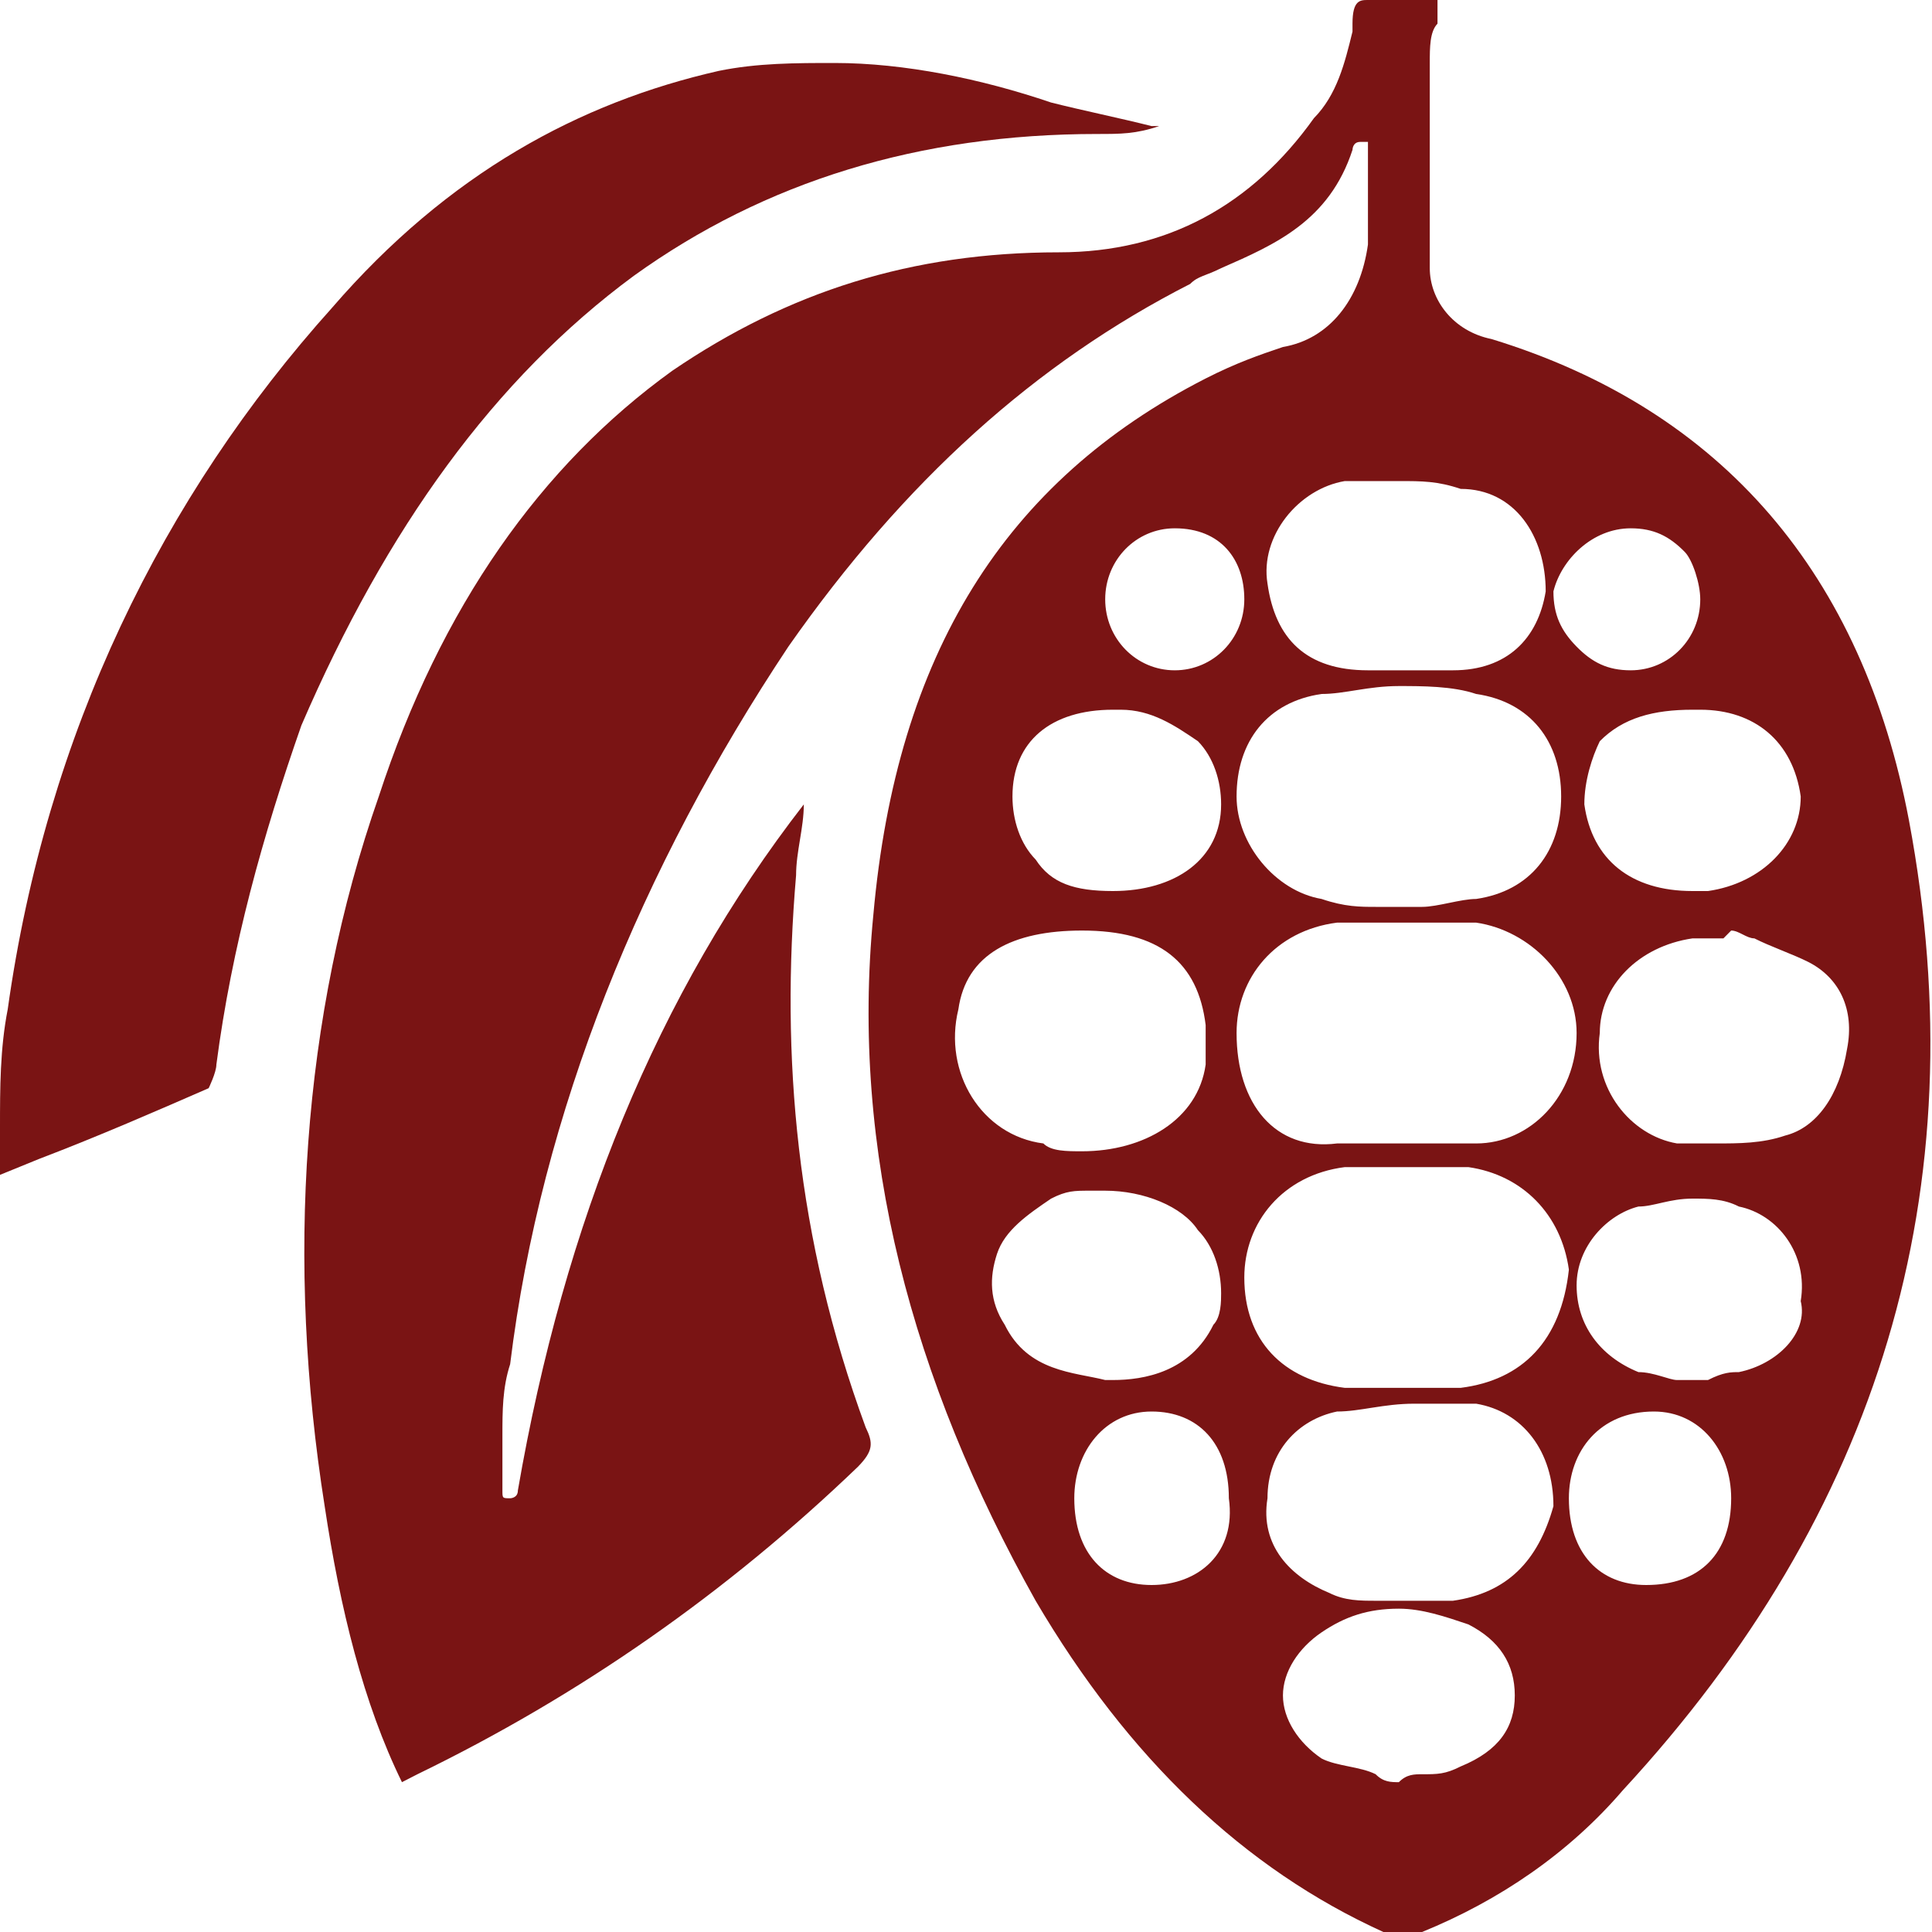 <svg width="20" height="20" viewBox="0 0 20 20" fill="none" xmlns="http://www.w3.org/2000/svg">
<path d="M19.761 8.49C19.281 5.959 17.841 4.245 15.441 3.51C15.041 3.429 14.801 3.102 14.801 2.776C14.801 2.122 14.801 1.469 14.801 0.653C14.801 0.49 14.801 0.327 14.881 0.245C14.881 0.163 14.881 0.082 14.881 0C14.881 0 14.641 0 14.561 0H14.241C14.241 0 14.241 0 14.161 0C14.081 0 14.001 0 14.001 0.245V0.327C13.921 0.653 13.841 0.98 13.601 1.224C12.961 2.122 12.081 2.612 10.961 2.612C9.441 2.612 8.161 3.02 6.961 3.837C5.601 4.816 4.561 6.286 3.921 8.245C3.121 10.531 2.961 13.061 3.361 15.592C3.521 16.653 3.761 17.633 4.161 18.449L4.321 18.367C6.001 17.551 7.521 16.49 8.881 15.184C9.041 15.02 9.041 14.939 8.961 14.775C8.241 12.816 8.081 10.939 8.241 9.061C8.241 8.816 8.321 8.571 8.321 8.327C6.801 10.286 5.841 12.653 5.361 15.429C5.361 15.51 5.281 15.51 5.281 15.51C5.201 15.51 5.201 15.51 5.201 15.429C5.201 15.347 5.201 15.184 5.201 15.102V14.857C5.201 14.612 5.201 14.367 5.281 14.122C5.601 11.51 6.641 8.98 8.161 6.694C9.361 4.98 10.721 3.755 12.321 2.939C12.401 2.857 12.481 2.857 12.641 2.776C13.201 2.531 13.761 2.286 14.001 1.551C14.001 1.551 14.001 1.469 14.081 1.469C14.081 1.469 14.081 1.469 14.161 1.469V1.633V1.714C14.161 1.796 14.161 1.878 14.161 1.959C14.161 2.122 14.161 2.367 14.161 2.531C14.081 3.102 13.761 3.51 13.281 3.592C13.041 3.673 12.801 3.755 12.481 3.918C10.401 4.98 9.281 6.776 9.041 9.469C8.801 11.918 9.441 14.286 10.721 16.571C11.681 18.204 12.881 19.347 14.321 20C14.401 20 14.481 20 14.561 20C14.641 20 14.721 20 14.721 20C15.521 19.674 16.241 19.184 16.801 18.531C19.441 15.674 20.481 12.326 19.761 8.49ZM18.641 8.245C18.641 8.735 18.241 9.143 17.681 9.224C17.601 9.224 17.601 9.224 17.521 9.224C16.881 9.224 16.481 8.898 16.401 8.327C16.401 8.082 16.481 7.837 16.561 7.673C16.801 7.429 17.121 7.347 17.521 7.347H17.601C18.161 7.347 18.561 7.673 18.641 8.245ZM16.881 5.469C17.121 5.469 17.281 5.551 17.441 5.714C17.521 5.796 17.601 6.041 17.601 6.204C17.601 6.612 17.281 6.939 16.881 6.939C16.641 6.939 16.481 6.857 16.321 6.694C16.161 6.531 16.081 6.367 16.081 6.122C16.161 5.796 16.481 5.469 16.881 5.469ZM16.161 8.245C16.161 8.816 15.841 9.224 15.281 9.306C15.121 9.306 14.881 9.388 14.721 9.388C14.641 9.388 14.561 9.388 14.481 9.388C14.401 9.388 14.321 9.388 14.241 9.388C14.081 9.388 13.921 9.388 13.681 9.306C13.201 9.224 12.801 8.735 12.801 8.245C12.801 7.673 13.121 7.265 13.681 7.184C13.921 7.184 14.161 7.102 14.481 7.102C14.721 7.102 15.041 7.102 15.281 7.184C15.841 7.265 16.161 7.673 16.161 8.245ZM13.921 4.98C14.081 4.98 14.321 4.98 14.481 4.98C14.721 4.98 14.881 4.98 15.121 5.061C15.681 5.061 16.001 5.551 16.001 6.122C15.921 6.612 15.601 6.939 15.041 6.939C14.961 6.939 14.961 6.939 14.881 6.939H14.561H14.321C14.241 6.939 14.241 6.939 14.161 6.939C13.521 6.939 13.201 6.612 13.121 6.041C13.041 5.551 13.441 5.061 13.921 4.98ZM12.161 5.469C12.641 5.469 12.881 5.796 12.881 6.204C12.881 6.612 12.561 6.939 12.161 6.939C11.761 6.939 11.441 6.612 11.441 6.204C11.441 5.796 11.761 5.469 12.161 5.469ZM11.521 7.347H11.601C11.921 7.347 12.161 7.51 12.401 7.673C12.561 7.837 12.641 8.082 12.641 8.327C12.641 8.898 12.161 9.224 11.521 9.224C11.121 9.224 10.881 9.143 10.721 8.898C10.561 8.735 10.481 8.49 10.481 8.245C10.481 7.673 10.881 7.347 11.521 7.347ZM9.921 10.449C10.001 9.878 10.481 9.633 11.201 9.633C12.001 9.633 12.401 9.959 12.481 10.612C12.481 10.775 12.481 10.857 12.481 11.02C12.401 11.592 11.841 11.918 11.201 11.918C11.041 11.918 10.881 11.918 10.801 11.837C10.161 11.755 9.761 11.102 9.921 10.449ZM10.401 13.714C10.241 13.469 10.241 13.225 10.321 12.98C10.401 12.735 10.641 12.571 10.881 12.408C11.041 12.326 11.121 12.326 11.281 12.326C11.361 12.326 11.361 12.326 11.441 12.326C11.841 12.326 12.241 12.49 12.401 12.735C12.561 12.898 12.641 13.143 12.641 13.388C12.641 13.469 12.641 13.633 12.561 13.714C12.321 14.204 11.841 14.286 11.521 14.286H11.441C11.121 14.204 10.641 14.204 10.401 13.714ZM11.921 16.408C11.441 16.408 11.121 16.082 11.121 15.51C11.121 15.02 11.441 14.612 11.921 14.612C12.401 14.612 12.721 14.939 12.721 15.51C12.801 16.082 12.401 16.408 11.921 16.408ZM13.841 9.551C14.001 9.551 14.161 9.551 14.321 9.551H14.561H14.801C14.961 9.551 15.121 9.551 15.281 9.551C15.841 9.633 16.321 10.122 16.321 10.694C16.321 11.347 15.841 11.837 15.281 11.837C15.041 11.837 14.801 11.837 14.561 11.837C14.321 11.837 14.081 11.837 13.841 11.837C13.201 11.918 12.801 11.429 12.801 10.694C12.801 10.122 13.201 9.633 13.841 9.551ZM15.121 18.286C14.961 18.367 14.881 18.367 14.721 18.367C14.641 18.367 14.561 18.367 14.481 18.449C14.401 18.449 14.321 18.449 14.241 18.367C14.081 18.286 13.841 18.286 13.681 18.204C13.441 18.041 13.281 17.796 13.281 17.551C13.281 17.306 13.441 17.061 13.681 16.898C13.921 16.735 14.161 16.653 14.481 16.653C14.721 16.653 14.961 16.735 15.201 16.816C15.521 16.98 15.681 17.224 15.681 17.551C15.681 17.878 15.521 18.122 15.121 18.286ZM15.041 16.571C14.881 16.571 14.801 16.571 14.641 16.571H14.401C14.321 16.571 14.321 16.571 14.241 16.571C14.081 16.571 13.921 16.571 13.761 16.49C13.361 16.326 13.041 16 13.121 15.51C13.121 15.02 13.441 14.694 13.841 14.612C14.081 14.612 14.321 14.531 14.641 14.531C14.881 14.531 15.041 14.531 15.281 14.531C15.761 14.612 16.081 15.02 16.081 15.592C15.921 16.163 15.601 16.49 15.041 16.571ZM15.121 14.367C15.041 14.367 14.961 14.367 14.881 14.367C14.801 14.367 14.721 14.367 14.641 14.367C14.561 14.367 14.561 14.367 14.481 14.367C14.401 14.367 14.161 14.367 14.161 14.367C14.081 14.367 14.001 14.367 13.921 14.367C13.281 14.286 12.881 13.878 12.881 13.225C12.881 12.653 13.281 12.163 13.921 12.082C14.161 12.082 14.321 12.082 14.561 12.082C14.801 12.082 14.961 12.082 15.201 12.082C15.761 12.163 16.161 12.571 16.241 13.143C16.161 13.878 15.761 14.286 15.121 14.367ZM17.041 16.408C16.561 16.408 16.241 16.082 16.241 15.51C16.241 15.02 16.561 14.612 17.121 14.612C17.601 14.612 17.921 15.02 17.921 15.51C17.921 16.082 17.601 16.408 17.041 16.408ZM18.001 14.204C17.921 14.204 17.841 14.204 17.681 14.286H17.521C17.441 14.286 17.441 14.286 17.361 14.286C17.281 14.286 17.121 14.204 16.961 14.204C16.561 14.041 16.321 13.714 16.321 13.306C16.321 12.898 16.641 12.571 16.961 12.49C17.121 12.49 17.281 12.408 17.521 12.408C17.681 12.408 17.841 12.408 18.001 12.49C18.401 12.571 18.721 12.98 18.641 13.469C18.721 13.796 18.401 14.122 18.001 14.204ZM19.121 10.857C19.041 11.347 18.801 11.674 18.481 11.755C18.241 11.837 18.001 11.837 17.761 11.837C17.601 11.837 17.441 11.837 17.361 11.837C16.881 11.755 16.481 11.265 16.561 10.694C16.561 10.204 16.961 9.796 17.521 9.714C17.601 9.714 17.681 9.714 17.761 9.714H17.841L17.921 9.633C18.001 9.633 18.081 9.714 18.161 9.714C18.321 9.796 18.561 9.878 18.721 9.959C19.041 10.122 19.201 10.449 19.121 10.857Z" fill="#7A1414"/>
<path d="M6.56 2.856C7.92 1.877 9.52 1.387 11.36 1.387C11.6 1.387 11.76 1.387 12 1.305H11.92C11.6 1.224 11.2 1.142 10.88 1.061C10.16 0.816 9.36 0.652 8.64 0.652C8.24 0.652 7.84 0.652 7.44 0.734C6 1.061 4.64 1.795 3.44 3.183C1.68 5.142 0.48 7.591 0.08 10.448C0 10.856 0 11.265 0 11.673C0 11.836 0 11.999 0 12.162L0.4 11.999C1.04 11.754 1.6 11.509 2.16 11.265C2.16 11.265 2.24 11.101 2.24 11.02C2.4 9.795 2.72 8.652 3.12 7.509C4 5.469 5.12 3.918 6.56 2.856Z" fill="#7A1414"/>
</svg>

